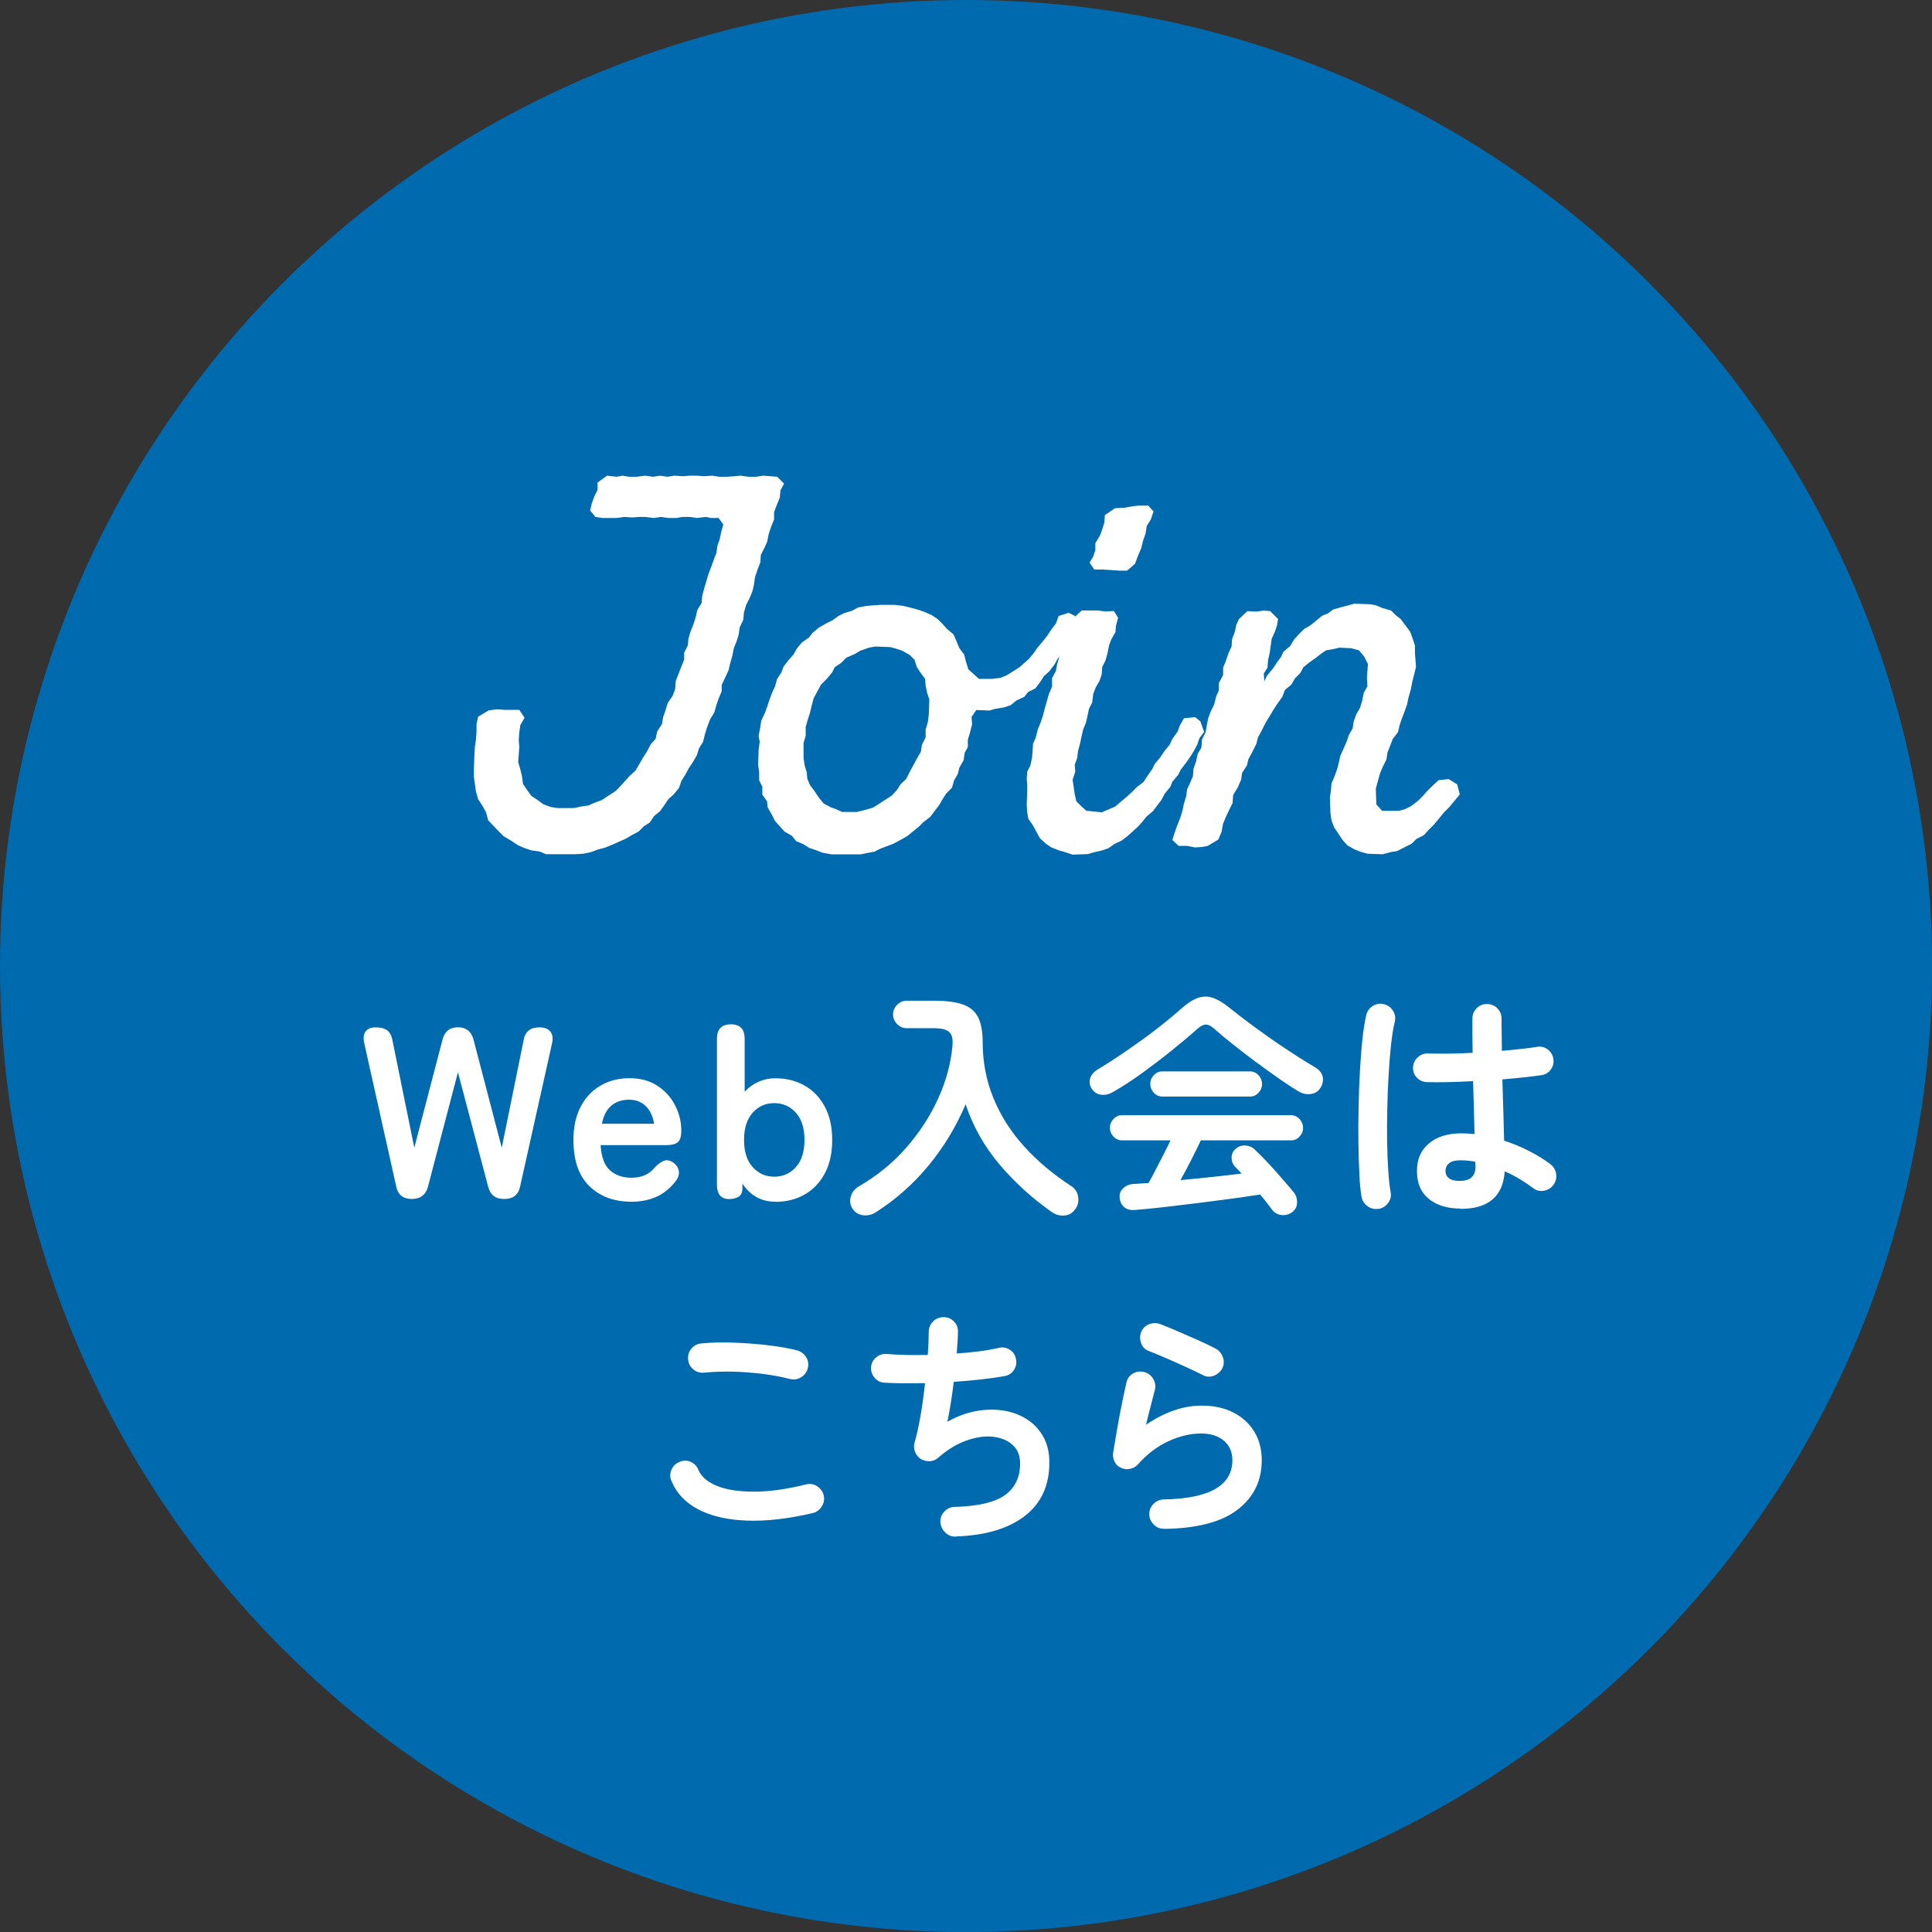 <?xml version="1.0" encoding="UTF-8"?><svg id="_レイヤー_2" xmlns="http://www.w3.org/2000/svg" viewBox="0 0 255.79 255.79"><rect x="0" y="0" width="255.79" height="255.79" fill="#333333" stroke="none"/><defs><style>.cls-1{fill:#006aaf;}.cls-1,.cls-2{stroke-width:0px;}.cls-2{fill:#fff;}</style></defs><g id="_コンテンツ"><circle class="cls-1" cx="127.9" cy="127.9" r="127.9"/><path class="cls-2" d="M54.53,158.74c-1.17,0-1.86-.56-2.08-1.69l-4.22-18.92c-.15-.69-.09-1.22.18-1.57.27-.36.7-.54,1.28-.54.69,0,1.22.13,1.57.39s.59.7.7,1.33l2.89,14.21,3.73-14.28c.28-1.1.96-1.66,2.04-1.66s1.8.55,2.08,1.66l3.73,14.28,2.89-14.21c.19-1.15.89-1.72,2.08-1.72.67,0,1.16.18,1.46.55.3.37.38.89.23,1.56l-4.22,18.92c-.22,1.13-.92,1.69-2.11,1.69s-1.86-.55-2.14-1.66l-3.99-15.12-3.96,15.12c-.28,1.1-1,1.66-2.14,1.66Z"/><path class="cls-2" d="M83.55,159.1c-2.27,0-4.11-.69-5.52-2.06-1.41-1.37-2.11-3.41-2.11-6.12,0-1.69.31-3.14.94-4.36.63-1.22,1.5-2.16,2.63-2.82,1.12-.66,2.41-.99,3.86-.99s2.68.34,3.7,1.01c1.02.67,1.8,1.54,2.34,2.6.54,1.06.81,2.16.81,3.31,0,.8-.16,1.33-.49,1.57-.32.25-.8.37-1.43.37h-8.76c.09,1.56.5,2.67,1.23,3.33.74.66,1.69.99,2.86.99,1.32,0,2.35-.45,3.08-1.36.43-.45.84-.75,1.22-.89.38-.14.78-.06,1.22.24.43.3.68.69.75,1.17.06.48-.13.97-.58,1.49-.74.89-1.58,1.53-2.53,1.93-.95.4-2.02.6-3.21.6ZM79.69,148.78h6.91c-.17-1.02-.55-1.8-1.12-2.35s-1.3-.83-2.19-.83c-.95,0-1.74.26-2.35.78-.62.52-1.03,1.32-1.25,2.4Z"/><path class="cls-2" d="M102.64,159.1c-1.84,0-3.29-.8-4.35-2.4v.65c0,.52-.17.88-.5,1.09-.34.21-.75.31-1.25.31-1.08,0-1.62-.64-1.62-1.91v-19.31c0-1.28.62-1.91,1.85-1.91s1.82.64,1.82,1.91v7.01c.52-.56,1.12-1,1.82-1.31.69-.31,1.44-.47,2.24-.47,1.45,0,2.74.32,3.88.97s2.03,1.59,2.68,2.81c.65,1.22.97,2.69.97,4.4s-.32,3.18-.97,4.4c-.65,1.22-1.54,2.16-2.68,2.81s-2.43.97-3.88.97ZM102.51,155.79c1.15,0,2.1-.42,2.86-1.27.76-.84,1.14-2.04,1.14-3.6s-.38-2.76-1.14-3.6c-.76-.84-1.71-1.27-2.86-1.27s-2.1.42-2.86,1.27-1.14,2.04-1.14,3.6.38,2.76,1.14,3.6,1.71,1.27,2.86,1.27Z"/><path class="cls-2" d="M115.91,160.53c-.52.32-1.08.44-1.69.36-.61-.09-1.07-.4-1.4-.94-.28-.5-.34-1.03-.16-1.59.17-.56.53-.99,1.07-1.3,2.42-1.41,4.52-3.12,6.28-5.14,1.76-2.02,3.17-4.2,4.22-6.52,1.05-2.33,1.67-4.64,1.87-6.93.09-.86-.05-1.47-.41-1.82-.36-.35-1.05-.52-2.09-.52h-3.54c-.5,0-.92-.18-1.28-.54s-.54-.78-.54-1.28.18-.92.54-1.28c.36-.36.78-.54,1.28-.54h3.54c1.62,0,2.9.16,3.85.49.94.32,1.62.88,2.03,1.67.41.79.62,1.89.62,3.29,0,2.66.48,5.15,1.43,7.46.95,2.32,2.31,4.45,4.07,6.39,1.76,1.95,3.85,3.7,6.25,5.26.5.32.79.79.89,1.4.1.61-.03,1.15-.37,1.62-.35.52-.83.81-1.44.86-.62.05-1.18-.1-1.7-.47-2.55-1.8-4.84-3.87-6.85-6.23-2.01-2.36-3.53-5.03-4.54-8.02-1.25,2.96-2.89,5.66-4.9,8.1-2.01,2.43-4.35,4.51-7.01,6.21Z"/><path class="cls-2" d="M147.35,144.59c-.54.3-1.08.42-1.61.34-.53-.08-.95-.36-1.25-.86-.24-.43-.29-.88-.15-1.33.14-.45.48-.84,1.02-1.17,1.19-.71,2.44-1.52,3.75-2.42,1.31-.9,2.59-1.82,3.83-2.77,1.24-.95,2.35-1.86,3.33-2.73.84-.76,1.6-1.26,2.27-1.51.67-.25,1.35-.26,2.03-.03.68.23,1.46.7,2.32,1.41.89.71,1.96,1.54,3.23,2.47,1.27.93,2.58,1.86,3.96,2.77,1.37.92,2.67,1.74,3.88,2.45.63.35,1.01.77,1.14,1.28.13.51.04,1.01-.26,1.51-.28.48-.71.76-1.3.84-.58.09-1.17-.05-1.75-.42-.84-.52-1.76-1.12-2.74-1.82-.98-.69-1.98-1.41-2.99-2.16-1.01-.75-1.96-1.48-2.87-2.21-.91-.72-1.71-1.39-2.4-2-.43-.39-.81-.58-1.14-.58s-.7.19-1.14.58c-.97.87-2.1,1.82-3.39,2.86-1.29,1.04-2.61,2.04-3.96,3.02-1.35.97-2.62,1.8-3.81,2.47ZM171.11,160.46c-.41.32-.88.46-1.41.41-.53-.05-.95-.28-1.25-.67-.24-.32-.49-.66-.76-1.01-.27-.35-.56-.69-.86-1.04-1.08.17-2.34.36-3.78.55-1.44.19-2.93.39-4.48.58-1.55.19-3.04.37-4.48.54-1.44.16-2.7.29-3.78.37-.61.06-1.09-.05-1.44-.34-.36-.29-.57-.71-.63-1.25-.06-.5.09-.92.47-1.28.38-.36.86-.55,1.44-.57.3-.02.61-.04.92-.06.31-.02.64-.04.99-.06.26-.45.56-1.01.89-1.66.33-.65.69-1.32,1.05-2.03.37-.7.69-1.36.97-1.96h-6.43c-.43,0-.81-.17-1.12-.5-.31-.34-.47-.72-.47-1.15,0-.45.16-.85.47-1.18.31-.34.69-.5,1.12-.5h22.39c.43,0,.81.17,1.12.5.31.34.47.73.47,1.18s-.16.82-.47,1.15c-.31.34-.69.5-1.12.5h-11.94c-.32.69-.74,1.53-1.23,2.5-.5.97-.98,1.89-1.46,2.76,1.41-.13,2.81-.27,4.22-.42,1.41-.15,2.69-.3,3.86-.45-.15-.17-.3-.33-.44-.47-.14-.14-.29-.29-.44-.44-.28-.3-.43-.69-.44-1.15-.01-.46.15-.85.47-1.15.39-.37.84-.54,1.35-.5.51.03.94.22,1.28.57.82.78,1.7,1.69,2.63,2.73s1.76,2,2.5,2.89c.3.39.45.84.44,1.36-.01.52-.22.94-.63,1.27ZM153.88,145.18c-.43,0-.81-.17-1.12-.5-.31-.34-.47-.73-.47-1.18s.16-.82.47-1.15c.31-.34.69-.5,1.12-.5h11.62c.43,0,.81.17,1.12.5.31.34.47.72.47,1.15,0,.45-.16.85-.47,1.18-.31.34-.69.5-1.12.5h-11.62Z"/><path class="cls-2" d="M182.54,160.04c-.54.09-1.03-.02-1.46-.32-.43-.3-.7-.71-.81-1.23-.13-.71-.23-1.69-.29-2.92-.06-1.23-.11-2.62-.13-4.15-.02-1.54-.02-3.13.02-4.79.03-1.66.09-3.27.18-4.84.09-1.57.2-3,.34-4.28.14-1.29.31-2.33.5-3.13.13-.52.42-.92.88-1.2.45-.28.94-.36,1.46-.23s.92.42,1.2.88c.28.45.36.94.23,1.46-.19.8-.36,1.81-.49,3.02-.13,1.21-.24,2.54-.32,3.98-.09,1.44-.15,2.92-.18,4.43-.03,1.51-.04,2.98-.02,4.4.02,1.42.07,2.7.15,3.86.08,1.16.18,2.1.31,2.84.11.52,0,.99-.31,1.43-.31.43-.73.7-1.25.81ZM193.34,160.01c-1.73,0-3.12-.43-4.17-1.28s-1.57-2.08-1.57-3.68.52-2.75,1.57-3.65c1.05-.9,2.49-1.35,4.33-1.35.56,0,1.14.03,1.72.1-.02-1.02-.05-2.13-.08-3.33-.03-1.2-.07-2.43-.11-3.68-1.15.06-2.26.11-3.33.13-1.07.02-2,.02-2.77,0-.54-.02-.99-.22-1.35-.6-.36-.38-.52-.84-.5-1.38.04-.52.25-.96.63-1.31s.83-.52,1.35-.5c.76.02,1.65.03,2.68.02,1.03-.01,2.1-.05,3.23-.11-.02-.82-.03-1.61-.03-2.37v-2.14c0-.54.18-1,.55-1.38.37-.38.82-.57,1.36-.57s1.03.19,1.4.57c.37.38.55.84.55,1.38,0,.67,0,1.36.02,2.08.01.71.02,1.44.02,2.17.95-.09,1.82-.17,2.61-.26.79-.09,1.45-.17,2-.26.52-.11.99,0,1.43.31.43.31.69.73.78,1.25.09.52-.03,1-.34,1.43-.31.43-.73.68-1.25.75-.61.09-1.36.18-2.26.28-.9.1-1.87.19-2.9.28.04,1.51.09,2.97.13,4.38.04,1.41.08,2.65.1,3.73,1.19.39,2.31.85,3.36,1.4,1.05.54,1.96,1.1,2.74,1.69.43.32.69.75.78,1.28.09.53-.02,1.01-.32,1.44-.3.43-.72.7-1.25.81-.53.11-1.01,0-1.44-.32-.54-.41-1.14-.81-1.78-1.2s-1.32-.74-2.01-1.04c-.22,3.31-2.16,4.97-5.84,4.97ZM193.34,156.34c1.34,0,2.01-.64,2.01-1.91,0-.06,0-.15-.02-.26-.01-.11-.02-.23-.02-.36-.65-.13-1.31-.19-1.98-.19s-1.16.13-1.48.39c-.31.26-.47.6-.47,1.01s.15.74.45.97c.3.24.8.36,1.49.36Z"/><path class="cls-2" d="M107.59,200.33c-3.27.76-6.18,1.09-8.75.99-2.56-.1-4.69-.59-6.39-1.48-1.7-.89-2.88-2.14-3.55-3.76-.22-.5-.22-.99,0-1.49.22-.5.57-.84,1.07-1.04.5-.22.99-.22,1.48,0,.49.22.83.57,1.02,1.07.41.93,1.25,1.64,2.53,2.14,1.28.5,2.92.74,4.92.73,2-.01,4.27-.33,6.8-.96.52-.13,1.01-.05,1.46.24.45.29.75.7.88,1.22.11.52.02,1.01-.26,1.46-.28.45-.68.75-1.2.88ZM104.6,182.58c-1.17-.3-2.42-.54-3.75-.7s-2.65-.25-3.94-.28c-1.3-.02-2.51.02-3.63.13-.54.06-1.02-.06-1.44-.39-.42-.32-.67-.76-.73-1.3-.06-.54.06-1.02.39-1.44s.76-.67,1.3-.73c1.3-.13,2.73-.17,4.28-.11,1.56.05,3.08.17,4.56.34,1.48.17,2.77.4,3.88.68.52.15.92.45,1.2.89.28.44.36.92.23,1.44-.11.52-.4.92-.86,1.22-.47.29-.96.37-1.48.24Z"/><path class="cls-2" d="M126.55,203.44c-.54.02-1.01-.16-1.4-.54-.39-.38-.61-.84-.65-1.38-.02-.54.16-1.01.54-1.41.38-.4.84-.6,1.38-.6,3.09-.09,5.31-.61,6.64-1.57,1.33-.96,2-2.36,2-4.2,0-1.02-.33-1.83-.99-2.43-.66-.61-1.53-.97-2.6-1.09-1.07-.12-2.24.05-3.52.5-1.28.45-2.53,1.22-3.76,2.3-.32.28-.7.43-1.12.44-.42.01-.82-.09-1.18-.31-.35-.24-.6-.55-.75-.94s-.17-.79-.06-1.2c.3-1.04.57-2.26.81-3.67.24-1.41.43-2.81.58-4.22-1.06.02-2.06.03-2.99.02-.93-.01-1.74-.04-2.43-.08-.52-.04-.95-.27-1.28-.68-.34-.41-.48-.88-.44-1.4.04-.52.27-.95.68-1.28.41-.34.88-.48,1.4-.44.71.06,1.54.11,2.48.13.94.02,1.92.02,2.94,0,.04-.61.08-1.16.1-1.67.02-.51.03-.96.03-1.35,0-.54.18-1,.54-1.38.36-.38.81-.58,1.35-.6.54-.02,1.01.15,1.4.52.39.37.58.82.58,1.36,0,.37-.02.8-.05,1.3-.03.5-.07,1.04-.11,1.62,2.16-.13,4.03-.38,5.61-.75.52-.11,1-.02,1.44.28.44.29.71.7.79,1.22.11.52.02,1-.26,1.43-.28.43-.68.7-1.2.81-.93.17-1.98.32-3.15.45-1.17.13-2.38.24-3.63.32-.11.95-.24,1.89-.39,2.81-.15.92-.3,1.75-.45,2.48,1.21-.69,2.44-1.16,3.7-1.4,1.25-.24,2.47-.27,3.63-.1,1.17.17,2.22.55,3.15,1.14.93.58,1.67,1.36,2.21,2.32.54.96.81,2.1.81,3.42,0,3.07-1.09,5.44-3.28,7.11-2.19,1.67-5.21,2.56-9.09,2.69Z"/><path class="cls-2" d="M154.14,202.41c-.54,0-1-.18-1.38-.55-.38-.37-.58-.82-.6-1.36,0-.54.18-1,.55-1.38.37-.38.82-.58,1.36-.6,6.06-.11,9.09-1.84,9.09-5.19,0-1.1-.38-1.97-1.14-2.6-.76-.63-1.76-.94-3.02-.94-1.38,0-2.82.34-4.3,1.02-1.48.68-2.83,1.7-4.04,3.07-.28.32-.64.52-1.09.6-.44.08-.85.02-1.22-.18-.37-.17-.64-.45-.81-.83-.17-.38-.23-.77-.16-1.18.15-.91.32-1.89.5-2.95.18-1.06.38-2.14.6-3.23.22-1.09.43-2.1.65-3.03.11-.54.39-.95.86-1.22.46-.27.96-.34,1.48-.21s.92.43,1.2.89c.28.47.36.96.23,1.48-.15.61-.33,1.3-.54,2.09-.21.79-.42,1.63-.63,2.52,2.49-1.69,4.94-2.53,7.37-2.53,1.6,0,3,.3,4.19.91,1.19.61,2.11,1.45,2.77,2.53.66,1.08.99,2.35.99,3.8,0,2.7-1.06,4.88-3.18,6.52-2.12,1.64-5.37,2.5-9.74,2.56ZM159.33,182.09c-.69-.35-1.48-.72-2.35-1.12-.88-.4-1.75-.79-2.63-1.17-.88-.38-1.65-.7-2.32-.96-.48-.19-.8-.55-.97-1.07-.17-.52-.15-1.02.06-1.49.24-.5.61-.83,1.1-.99.5-.16.99-.15,1.49.05.71.28,1.49.6,2.32.96.83.36,1.67.73,2.51,1.1.84.38,1.61.74,2.3,1.09.48.24.82.6,1.02,1.09.21.49.21.98.02,1.48-.22.48-.57.82-1.07,1.04-.5.22-1,.22-1.49,0Z"/><path class="cls-2" d="M72.26,113.08l-.84-.35-1.05-.14-1.05-.35-.77-.35-.84-.56-1.05-.63-.7-.7-1.33-1.4-.28-1.05-.42-.77-.63-.98-.28-.98-.14-.98-.14-.98v-.98l.07-2.02.07-1.05.14-.91.07-1.05v-.98l.21-.98,1.4-.84,1.12-.14.98.07h1.95l.7,1.05-.56.98-.14.98-.07.98.07.91-.14,2.02.28.98.21.84.14,1.05.56.84.56.77.84.56.77.56.98.35.91.14h2.09l.98-.21.98-.14.77-.35.98-.35.84-.56.98-.63.49-.49.77-.84.63-.7.77-.7.49-.84.49-.84.49-.77.56-1.05.63-.7.21-.98.63-.98.14-.84.35-1.05.28-.91.63-.91.35-.91.07-1.05.7-1.81.42-1.05v-.91l.49-.98.07-.84.28-.98.42-1.05.28-.91.21-.91.56-.91.07-.91.28-1.05.56-1.88.35-.91.35-.98.35-.91.14-.98.28-.77.21-.98.28-1.05-.63-.84h-.98l-.7-.14-1.19.14-.91-.14h-1.05l-.7.14h-1.12l-.98-.14-.91.14-1.19-.14h-.77l-.91.07-1.05-.07-1.05.14h-1.88l-.91-.14-.7-.84.21-.91.35-.98.42-.84v-.98l1.26-.91,1.26.14.77-.14.91.14h.98l1.12-.14,1.05.14.91-.14.98.14.91-.14,1.19.07.84-.07h.98l.91.07,1.12-.07.91.14h1.05l.98-.07.84-.07.98.14h1.05l.91-.14,1.88.14.91.91-.49.91-.07.91-.42,1.05-.35.91v.98l-.35.84-.35,1.05-.21,1.05-.35.77-.49.98-.07.98-.35.91-.35,1.05-.14.98-.21.91-.35.84-.49.98-.28.98-.07.91-.49,1.05-.14.98-.28.91-.35.84-.21,1.05-.28.98-.21.91-.91,1.95v.84l-.42.98-.35,1.05-.21.77-.56.91-.42,1.12-.28.91-.21.91-.56.91-.28.91-.49.84-.56.84-.49.91-.49.77-.35.98-.7.84-.7.63-.56.84-.56.77-.77.63-.56.84-.77.49-.7.7-.91.49-.84.49-1.74.77-1.05.42-.84.21-.91.35-.98.21-1.05.07h-3.98Z"/><path class="cls-2" d="M142.34,81.54l.14,1.26-.35.91-.49.84-.56.98-.28.77-.77.91-.42.77-.7.91-.7.63-.49.77-.63.84-.98.49-.49.63-1.05.49-.77.63-.84.28-1.26.21-.7.21-1.74-.07-.63.91.07.98-.28,1.12-.28.91v.98l-.42.77-.14.98-.56.98-.21.84-.49.84-.28.98-.77.77-.49.77-.49.84-.49.63-.63.84-.91.7-.56.56-1.54,1.26-.84.49-1.05.56-1.67.63-.84.42-.77.14-1.05.21h-3.84l-1.19-.21-.91-.35-.84-.28-.77-.49-.98-.42-.56-.7-.98-.56-.56-.63-.7-.77-.42-.84-.56-.98-.07-.77-.63-.91v-1.05l-.42-.84v-1.12l-.14-.91.07-2.02.14-1.05-.14-.77.21-1.12.14-.91.49-1.05.28-.77.35-1.05.35-.91.35-.77.28-.98.56-.84.28-.77.7-.91.63-.7.42-.77.7-.84.91-.63.49-.63.84-.7.98-.56.84-.42.77-.56.7-.35,1.12-.35.77-.42,1.12-.21.84-.07,1.05-.07h1.88l1.12.14,1.67.42,1.05.35.98.42.84.56.63.63.56.63.91.77.42.98.35.84.63.84.21.84.35,1.12,1.4,1.26h1.74l1.12-.14.84-.35,1.67-1.05.63-.56.63-.56.63-.77.49-.7.7-.84.56-.7.56-.84.63-.84.35-.98,1.33-.42.84.42ZM114.57,107.22l.98-.28.91-.56.63-.42.98-.63.7-.77.49-.77.7-.63.42-.84.49-.91.49-.91.56-.98.14-.91.49-.98v-1.05l.28-.91.14-1.05.07-2.02-.28-.84-.21-.98-.07-.91-.63-.84-.49-.77-.28-.91-.63-.63-.98-.56-.84-.28-.77-.21-1.95-.07-.84.14-1.19.42-.7.42-1.12.49-.7.7-.84.56-.35.7-.63.77-.84.84-.49.91-.49.91-.28,1.05-.21.91-.28.84-.28.98v1.19l-.28.91v2.02l.14.98.28.91.07.84.35.84.63.84.56.84.63.77.91.49.77.28.77.35h1.95l1.12-.28Z"/><path class="cls-2" d="M140.97,112.8l-.77-.21-1.05-.42-.7-.49-.77-.7-.42-.77-.49-.91-.63-.91-.14-.84-.07-.98.07-1.74v-.98l-.07-.7.07-.98.42-.84.21-.98.07-.77.07-1.12.35-.77.28-1.12.35-.84.35-1.05.21-.84.28-.98.28-.98.42-.98v-1.12l.49-.91.21-1.05.28-.91.35-.98.35-1.05.28-.98.49-.91.35-1.12,1.12-1.05h2.09l1.12.14,1.05-.07.56.91-.28,1.05-.07.84-.56.98-.28.77-.21,1.05-.28.98-.42.84-.07.98-.28.84-.49.84-.35.91-.14,1.12-.42.84-.21.98-.21.91-.35.84-.21.91-.21.98-.28,1.05-.07.77-.35.98.07.91-.35,1.05.28,1.95.21.91.7.7.63.56,2.02.21,1.81-.77.56-.49.84-.7.7-.63.77-.77.84-.63.56-.84.63-.91.35-.7.7-.84.56-.84.7-.84.35-.77.7-.98.28-.77.56-.98,1.47-.14.7.56.49,1.4-.63.84-.28.84-.49.91-.49.77-.49.7-.7.91-.35.7-.77.91-.28.7-.7.84-.49.91-1.12,1.47-.84.7-.49.63-.63.7-1.47,1.33-.77.56-.91.42-.77.56-.84.28-1.19.28-.7.21-2.02.07-1.05-.35ZM144.74,73.66l.28-.84v-.91l.63-1.05.28-.77.28-.91.07-.98,1.33-.91,1.26-.07.77-.14,1.05-.14h1.33l.7.77-.35,1.05-.56.91-.14.98-.35.98-.21.91-.42.98-.42,1.12-1.05.91h-.98l-2.09-.14h-1.26l-.63-.91.49-.84Z"/><path class="cls-2" d="M191.94,106.8l-.77.77-.63.77-.7.84-.7.7-.63.7-.98.49-.63.63-1.95.98-.84.14-1.05.28-2.02-.07-.98-.28-.84-.35-.84-.49-.63-.7-.56-.84-.56-.84-.35-.91-.14-1.05-.07-1.95.14-.98.07-.91.42-.98.35-.98.21-.84.21-.91.42-.91.42-.98.28-.84.49-.84.14-.91.35-.98.49-.84.28-.91.21-1.05.49-.91-.07-1.05.14-1.88-.49-.98-.7-.84-1.05-.28-1.54-.07-.91.21-.84.14-.63.42-.91.7-.7.49-.77.63-.42.77-.7.7-.49.84-.84.7-.35.91-.7.98-.49.77-1.05,1.74-.49.98-.49.91-.21.84-.56,1.12-.49.91-.21.84-.63.98-.14.91-.42.98-.63,1.05-.07,1.05-.49.98-.42.91-.35.84-.21,1.12-.42.98-1.4.84-.7.14-.98.07-1.05-.21h-1.12l-.84-.77.28-.91.35-.98.42-1.05.28-.91.21-.98.28-.91.14-.98.42-.91.35-.84.07-.98.35-.98.21-.98.49-.84.07-1.05.49-.98.14-.84.21-1.05.35-.91.42-.84.28-1.12.35-.77v-.98l.56-1.05v-.98l.35-.84.35-1.05.42-.91.07-.98.35-.91.21-.98.35-.77,1.12-1.05,1.19.07.91-.14.91.07,1.05,1.05-.14.84-.28.84-.42.91-.14.98-.14.98-.21.91-.07.98-.49.77.07,1.05.35-.77.77-.91.56-.84.56-.77.28-.63.91-.77.49-.84.63-.7.7-.7.84-.49.7-.56.84-.7.84-.35.63-.49.98-.28,1.05-.28.77-.21,2.09.07.77.14.84.35,1.19.35.63.63.63.49.63.84.63.84.28.77.35,1.05v.98l.14,1.88-.28,1.12-.21.84-.21,1.05-.28.98-.21.98-.35.98-.35.91-.28.84-.21.91-.7.91-.35.91-.35.91-.14.91-.49.98-.35.84-.28.98-.28,1.05.07,2.09.77.84h2.23l.77-.21.84-.42.91-.7.63-.63.56-.63.77-.77.77-.7,1.33-.14,1.12.7.35,1.33-1.33,1.6Z"/></g></svg>